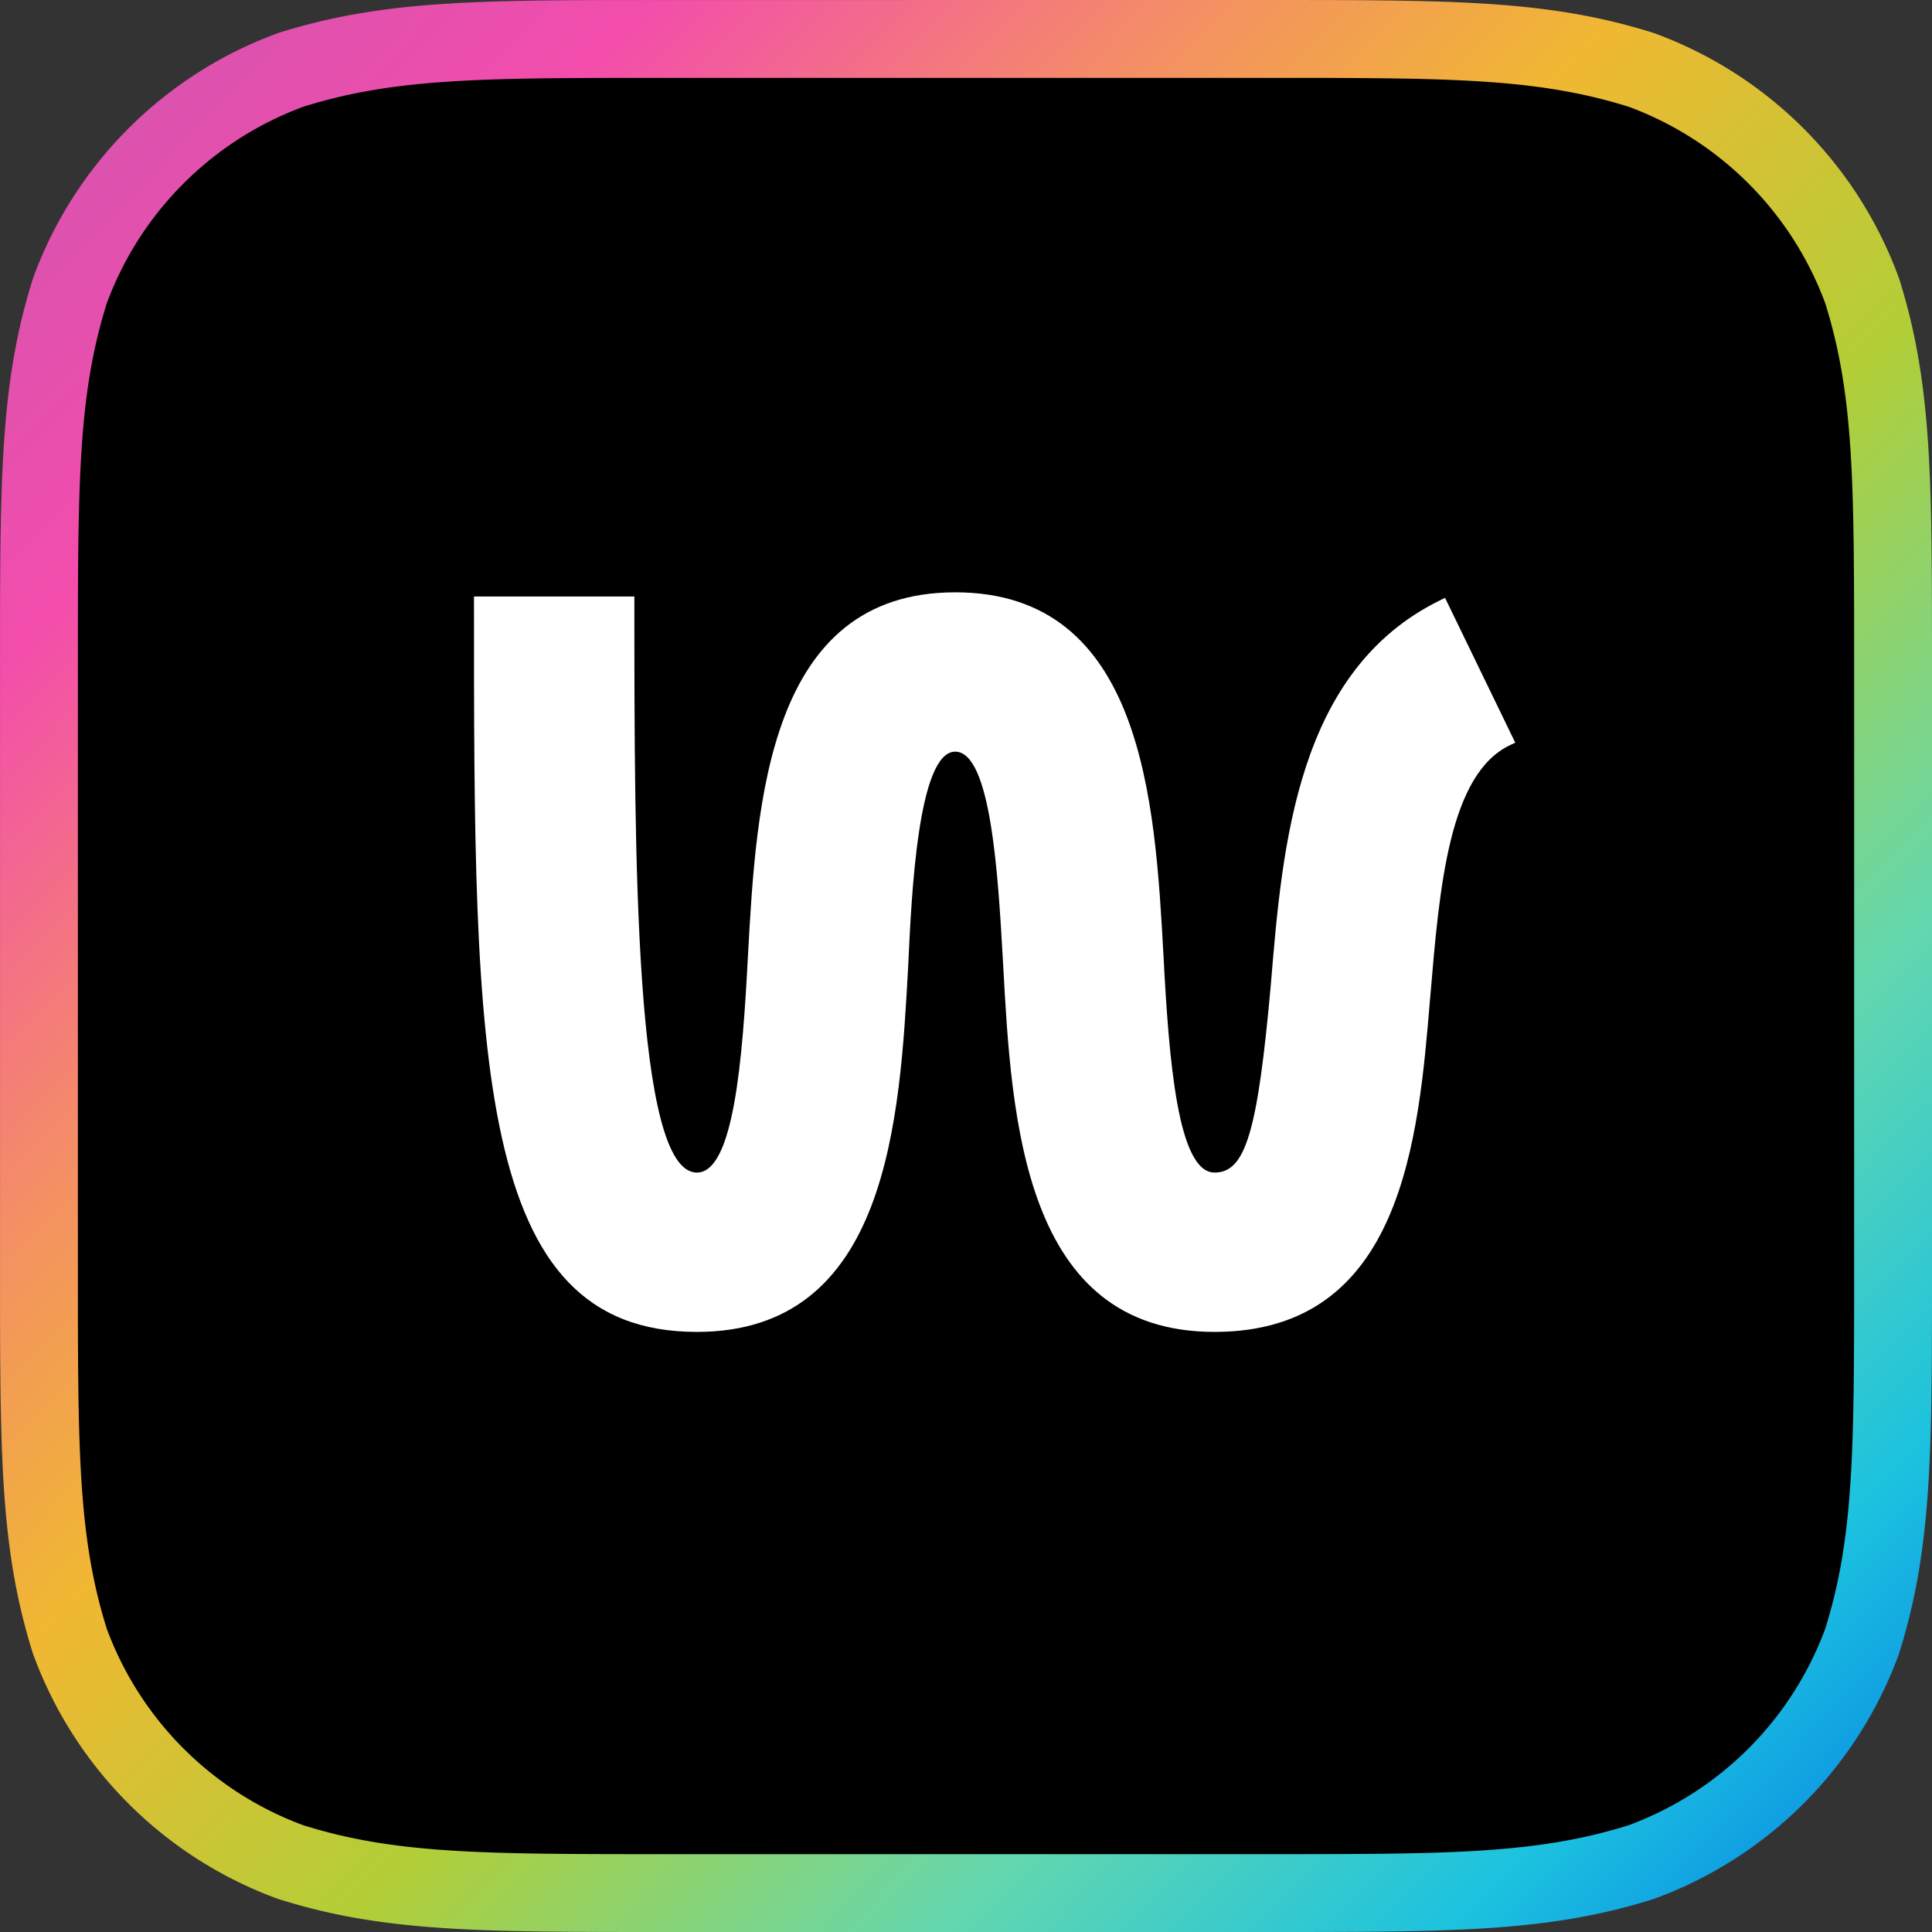 <svg width="120" height="120" xmlns="http://www.w3.org/2000/svg" xmlns:xlink="http://www.w3.org/1999/xlink"><rect width="100%" height="100%" fill="#333333" stroke="none"/><defs><linearGradient x1="-2.661%" y1="0%" x2="100%" y2="100%" id="b"><stop stop-color="#CE55B0" offset="0%"/><stop stop-color="#F34DAC" offset="17.128%"/><stop stop-color="#F48E66" offset="31.654%"/><stop stop-color="#F0B832" offset="43.449%"/><stop stop-color="#B2CE37" offset="59.06%"/><stop stop-color="#63D7AF" offset="75.078%"/><stop stop-color="#1CC2DF" offset="88.597%"/><stop stop-color="#0580E6" offset="100%"/></linearGradient><path d="M78.163 0c12.047 0 18.069 0 24.554 2.05a25.486 25.486 0 0115.233 15.233C120 23.767 120 29.791 120 41.837v36.326c0 12.047 0 18.069-2.05 24.554a25.482 25.482 0 01-15.233 15.232C96.232 120 90.21 120 78.163 120H41.837c-12.047 0-18.07 0-24.554-2.051A25.482 25.482 0 012.05 102.717C0 96.232 0 90.21 0 78.163V41.837c0-12.046 0-18.07 2.05-24.554A25.486 25.486 0 0117.283 2.05C23.767 0 29.79 0 41.837 0h36.326z" id="a"/></defs><g fill="#000" fill-rule="evenodd"><mask id="c" fill="#fff"><use xlink:href="#a"/></mask><path stroke="url(#b)" stroke-width="4.836" d="M80.696 2.419c10.02.01 15.455.098 21.256 1.926a23.066 23.066 0 0113.713 13.73c1.819 5.79 1.907 11.226 1.916 21.228h0l.001 1.883V80.696c-.01 10.02-.099 15.455-1.927 21.256a23.062 23.062 0 01-13.728 13.71c-5.792 1.821-11.225 1.91-21.23 1.92h0H39.304c-10.019-.01-15.454-.099-21.253-1.926a23.062 23.062 0 01-13.716-13.732C2.516 96.134 2.428 90.7 2.42 80.698h0V39.304c.01-10.02.098-15.456 1.926-21.256a23.066 23.066 0 0113.73-13.713C23.866 2.516 29.3 2.428 39.303 2.42h0z"/><path d="M89.466 37.275c-8.919 4.36-9.813 15.184-10.532 23.88-.821 9.165-1.572 11.675-3.496 11.675-2.281 0-2.834-6.957-3.172-13.48-.525-9.52-1.245-22.56-12.936-22.56-11.63 0-12.35 13.041-12.873 22.563-.338 6.52-.89 13.477-3.172 13.477-3.883 0-3.883-19.66-3.883-35.458v-.323H29.44v.323c0 28.282 0 45.355 13.845 45.355 11.889 0 12.607-13.19 13.13-22.833.197-4.287.605-13.207 2.915-13.207 2.227 0 2.665 7.733 2.955 12.85l.022.37c.524 9.63 1.242 22.82 13.131 22.82 11.675 0 12.666-11.988 13.39-20.741l.012-.118c.57-6.79 1.159-13.812 4.978-15.599l.297-.14-4.36-8.995-.289.141z" fill="#FFF" mask="url(#c)"/></g></svg>